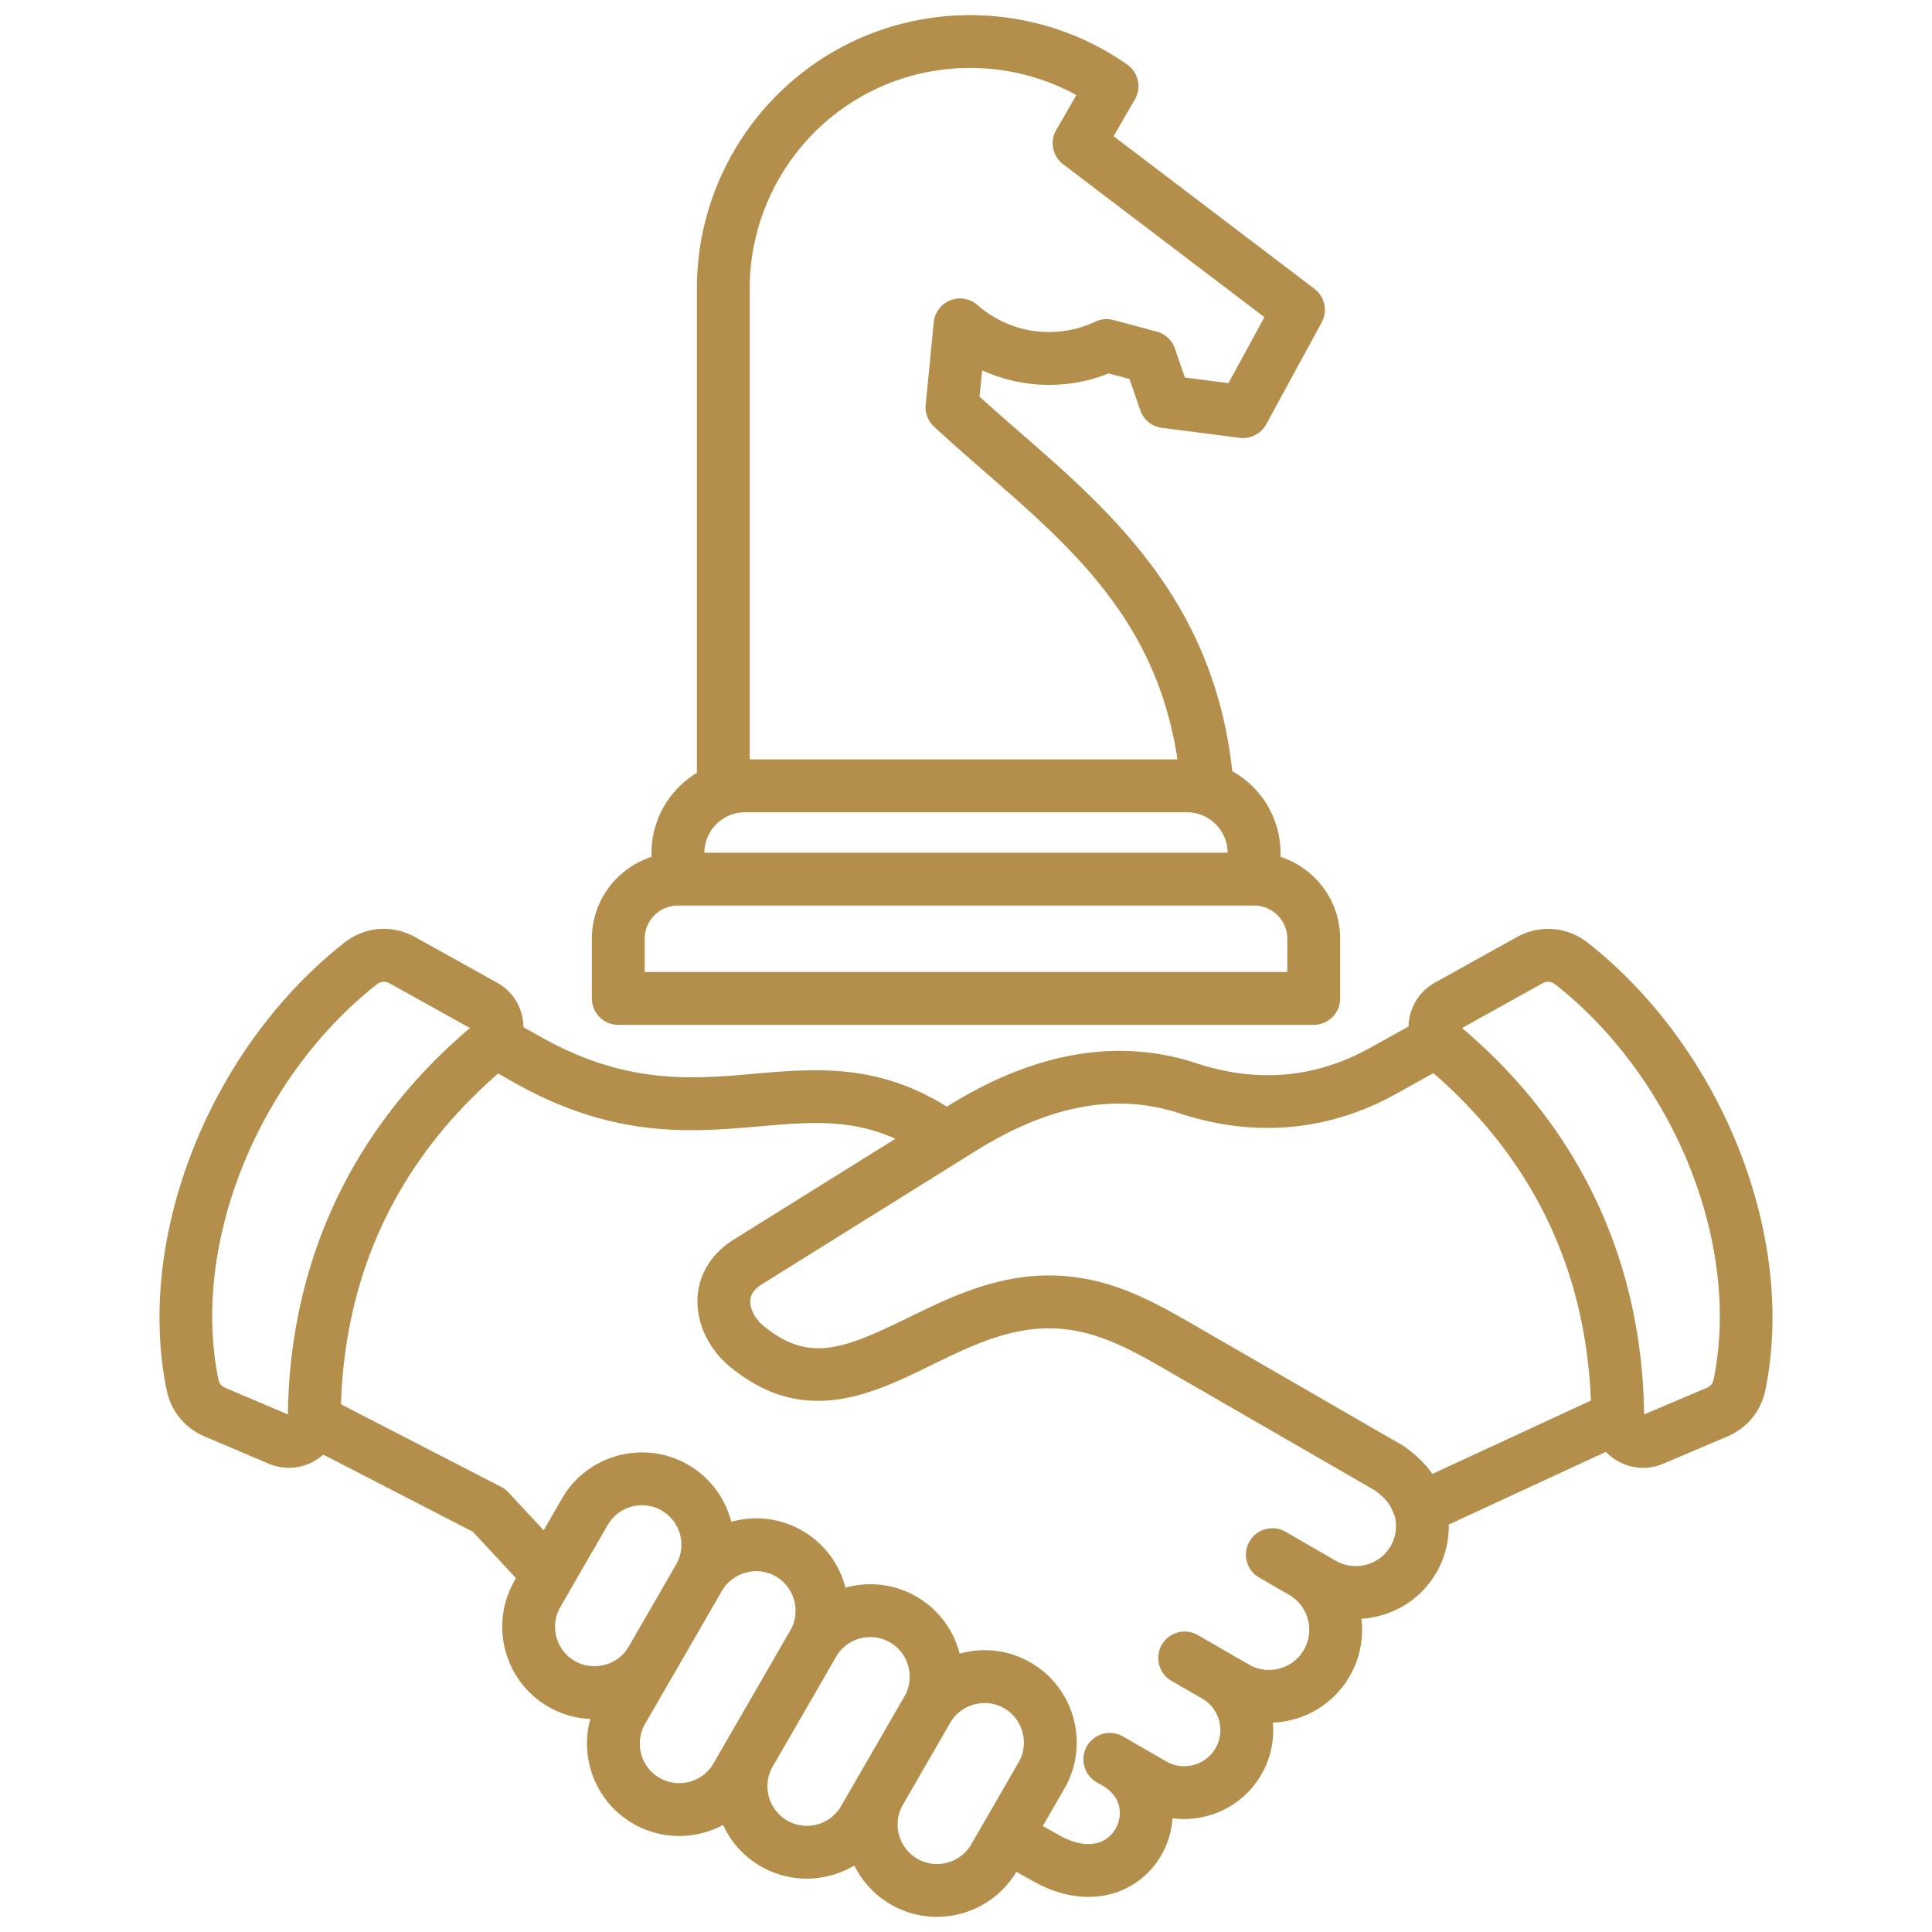 <svg xmlns="http://www.w3.org/2000/svg" xmlns:xlink="http://www.w3.org/1999/xlink" width="512" height="512" x="0" y="0" viewBox="0 0 512 512" style="enable-background:new 0 0 512 512" xml:space="preserve" class=""><g><path d="M163.849 271.59h184.303a7 7 0 0 0 7-7v-15.806c0-10.133-6.645-18.739-15.805-21.701v-1.006c0-9.325-5.17-17.461-12.792-21.704-4.864-45.007-32.114-68.758-56.245-89.782-3.552-3.096-7.201-6.274-10.72-9.468l.684-6.983a42.7 42.7 0 0 0 33.543.819l5.516 1.478 2.856 8.28a6.998 6.998 0 0 0 5.726 4.661l20.608 2.646a7.013 7.013 0 0 0 7.039-3.595l14.692-26.97a7.002 7.002 0 0 0-1.913-8.923l-53.225-40.435 5.64-9.767a7 7 0 0 0-2.043-9.23C275.743.991 245.198-.353 220.899 13.675c-22.368 12.914-36.244 36.978-36.214 62.792v128.344c-7.204 4.35-12.032 12.255-12.032 21.266v1.006c-9.16 2.962-15.805 11.568-15.805 21.701v15.806a7 7 0 0 0 7 7zm33.63-56.338h117.043c5.936 0 10.767 4.804 10.82 10.728H186.658c.053-5.923 4.885-10.728 10.82-10.728zM227.899 25.8c17.745-10.246 39.617-10.326 57.351-.607l-5.343 9.253a7 7 0 0 0 1.828 9.074l53.346 40.526-9.523 17.482-11.552-1.483-2.652-7.689a6.998 6.998 0 0 0-4.806-4.479l-11.465-3.071a7 7 0 0 0-4.8.432 28.707 28.707 0 0 1-31.239-4.4 6.998 6.998 0 0 0-11.59 4.572l-2.138 21.827a7.001 7.001 0 0 0 2.204 5.812c4.441 4.124 9.094 8.178 13.593 12.098 23.333 20.331 45.453 39.621 50.925 76.106H198.686V76.46c-.024-20.831 11.17-40.242 29.214-50.659zm-57.051 222.984c0-4.854 3.95-8.805 8.805-8.805h152.693c4.854 0 8.805 3.95 8.805 8.805v8.806H170.849v-8.806zm250 1.11c-5.525-4.359-12.78-4.942-18.931-1.521l-21.584 12.005c-4.011 2.229-6.564 6.129-7.005 10.694-.031.318-.026.631-.035.946l-10.164 5.653c-14.443 8.033-29.925 9.419-46.014 4.114-20.723-6.831-42.896-3.021-65.902 11.321l-.283.177c-18.439-11.548-34.961-10.12-50.969-8.73-16.74 1.451-34.05 2.951-56.67-9.771l-4.578-2.575c-.006-.376-.005-.752-.042-1.132-.44-4.568-2.994-8.468-7.004-10.696l-21.586-12.006c-6.15-3.423-13.406-2.838-18.93 1.521-35.531 28.023-55.296 77.842-46.996 118.454 1.145 5.604 4.821 10.101 10.087 12.336l16.923 7.187a13.812 13.812 0 0 0 5.415 1.121c2.609 0 5.189-.765 7.493-2.271.573-.375 1.1-.795 1.601-1.235l39.631 20.43 11.443 12.314-.377.653c-6.745 11.684-2.728 26.678 8.957 33.425a24.234 24.234 0 0 0 11.111 3.245c-2.906 10.487 1.495 22.039 11.348 27.729 7.605 4.391 16.613 4.222 23.836.345a24.24 24.24 0 0 0 9.979 10.959c7.952 4.59 17.437 4.196 24.812-.208a24.23 24.23 0 0 0 9.683 10.335 24.309 24.309 0 0 0 12.193 3.272c8.358 0 16.496-4.288 21.057-11.948l4.077 2.293c5.024 2.901 10.183 4.362 15.066 4.362 3.986 0 7.791-.975 11.188-2.936 6.431-3.714 10.569-10.483 11.036-17.901 1.026.136 2.056.205 3.082.205 8.159 0 16.105-4.231 20.471-11.791a23.336 23.336 0 0 0 3.055-13.75c8.155-.349 15.973-4.716 20.348-12.294a24.54 24.54 0 0 0 3.123-15.236 25.087 25.087 0 0 0 4.905-.804c6.377-1.709 11.698-5.783 14.982-11.472 2.214-3.836 3.326-8.257 3.262-12.695l41.622-19.257a14.062 14.062 0 0 0 2.365 1.962c2.302 1.506 4.881 2.271 7.49 2.271 1.817 0 3.65-.371 5.414-1.12l16.924-7.188c5.266-2.235 8.942-6.731 10.087-12.335 8.3-40.613-11.465-90.431-46.996-118.455zM76.294 374.84l-16.58-7.042c-1.046-.444-1.613-1.138-1.841-2.251-7.299-35.716 10.343-79.731 41.95-104.661.594-.468 1.242-.704 1.905-.704.514 0 1.036.142 1.549.427l21.269 11.831c-31.052 26.269-47.727 61.651-48.251 102.4zm83.97 66.36c-2.722.729-5.537.366-7.936-1.019-4.999-2.886-6.719-9.301-3.832-14.3l12.553-21.745c2.887-4.998 9.301-6.717 14.301-3.831 4.998 2.885 6.718 9.297 3.834 14.295l-12.554 21.744-.003.004-.002.004-.007.012c-1.386 2.391-3.642 4.107-6.354 4.834zm28.822 26.124c-2.887 4.999-9.302 6.715-14.299 3.831-4.999-2.886-6.719-9.301-3.832-14.3l5.838-10.112 14.511-25.133.003-.004c1.385-2.399 3.645-4.122 6.363-4.851 2.72-.729 5.537-.367 7.936 1.019 2.405 1.389 4.131 3.647 4.857 6.361.725 2.703.366 5.509-1.008 7.907l-17.659 30.587-2.71 4.695zm19.516 15.135c-2.405-1.389-4.131-3.647-4.857-6.361-.728-2.715-.363-5.533 1.025-7.938l16.791-29.082.002-.004.008-.014c2.889-4.988 9.295-6.701 14.292-3.817 2.404 1.388 4.13 3.647 4.856 6.361.727 2.713.364 5.53-1.023 7.935l-12.554 21.746v.002l-.979 1.694-.624 1.081-2.636 4.566c-2.887 5-9.302 6.72-14.301 3.832zm34.494 10.127c-2.404-1.388-4.13-3.647-4.856-6.361-.727-2.714-.363-5.531 1.024-7.936l12.552-21.743.002-.004c0-.002.002-.003.003-.005l.011-.019c1.386-2.386 3.64-4.1 6.35-4.826 2.721-.729 5.537-.366 7.937 1.02 2.405 1.388 4.13 3.647 4.856 6.361.728 2.714.363 5.532-1.025 7.938l-12.554 21.745c-2.885 4.998-9.298 6.718-14.3 3.831zm125.46-82.874c-1.414 2.45-3.716 4.208-6.481 4.948-2.763.743-5.637.37-8.088-1.045l-5.328-3.076-.016-.01-.009-.004-7.986-4.61a7 7 0 0 0-7 12.124l8.002 4.619c5.086 2.943 6.834 9.473 3.895 14.564-2.94 5.095-9.475 6.849-14.569 3.904l-13.567-7.833a7 7 0 0 0-7 12.124l8.224 4.749c2.197 1.269 3.775 3.339 4.442 5.83.668 2.491.337 5.073-.933 7.271-2.644 4.581-8.523 6.156-13.102 3.511l-9.931-5.734-.028-.017-1.503-.867a7 7 0 0 0-7 12.124l1.531.884c3.844 2.232 4.653 5.188 4.653 7.278 0 2.932-1.603 5.751-4.083 7.183-3.152 1.822-7.507 1.315-12.324-1.466l-3.998-2.248 5.719-9.906c6.745-11.685 2.728-26.678-8.955-33.423-5.639-3.257-12.231-4.113-18.561-2.419l-.24.066c-1.578-6.155-5.532-11.696-11.456-15.117-5.925-3.419-12.695-4.072-18.812-2.364a81.78 81.78 0 0 0-.063-.241c-1.695-6.326-5.737-11.605-11.381-14.863-5.639-3.255-12.228-4.111-18.56-2.417l-.239.065c-1.579-6.154-5.533-11.695-11.457-15.116-11.684-6.744-26.678-2.728-33.425 8.956l-4.854 8.407-9.344-10.055a6.978 6.978 0 0 0-1.921-1.457l-42.445-21.88c1.138-35.102 15.139-64.566 41.642-87.654l4.424 2.488c26.389 14.841 46.768 13.073 64.742 11.515 13.203-1.145 24.199-2.092 36.112 3.293l-42.83 26.704c-5.767 3.595-9.171 8.977-9.586 15.153-.449 6.68 2.798 13.75 8.475 18.452 19.601 16.229 37.596 7.44 53.471-.316 9.771-4.773 19.875-9.709 30.908-9.774h.228c12.042 0 21.88 5.691 32.29 11.714l54.099 31.234c3.522 2.585 4.238 4.147 5.334 6.973.615 2.66.216 5.477-1.114 7.779zm3.097-26.694-54.404-31.41c-11.555-6.686-23.499-13.596-39.289-13.596h-.322c-14.226.084-26.31 5.987-36.971 11.195-16.924 8.268-26.316 12.114-38.396 2.113-2.203-1.825-3.584-4.53-3.437-6.73.041-.601.163-2.429 3.024-4.212l56.762-35.391c19.589-12.212 37.289-15.452 54.113-9.905 19.674 6.484 39.453 4.695 57.201-5.177l9.929-5.522c26.342 22.892 40.368 52.059 41.736 86.784l-42.016 19.44c-1.548-2.255-3.787-4.652-7.342-7.21a7.041 7.041 0 0 0-.589-.381zm82.476-17.47c-.228 1.112-.795 1.806-1.841 2.25l-16.582 7.041c-.512-40.717-17.178-76.102-48.249-102.4l21.268-11.829c1.177-.653 2.402-.554 3.456.277 31.606 24.929 49.248 68.944 41.949 104.661z" fill="#b38f4b" opacity="1" data-original="#000000"></path></g></svg>